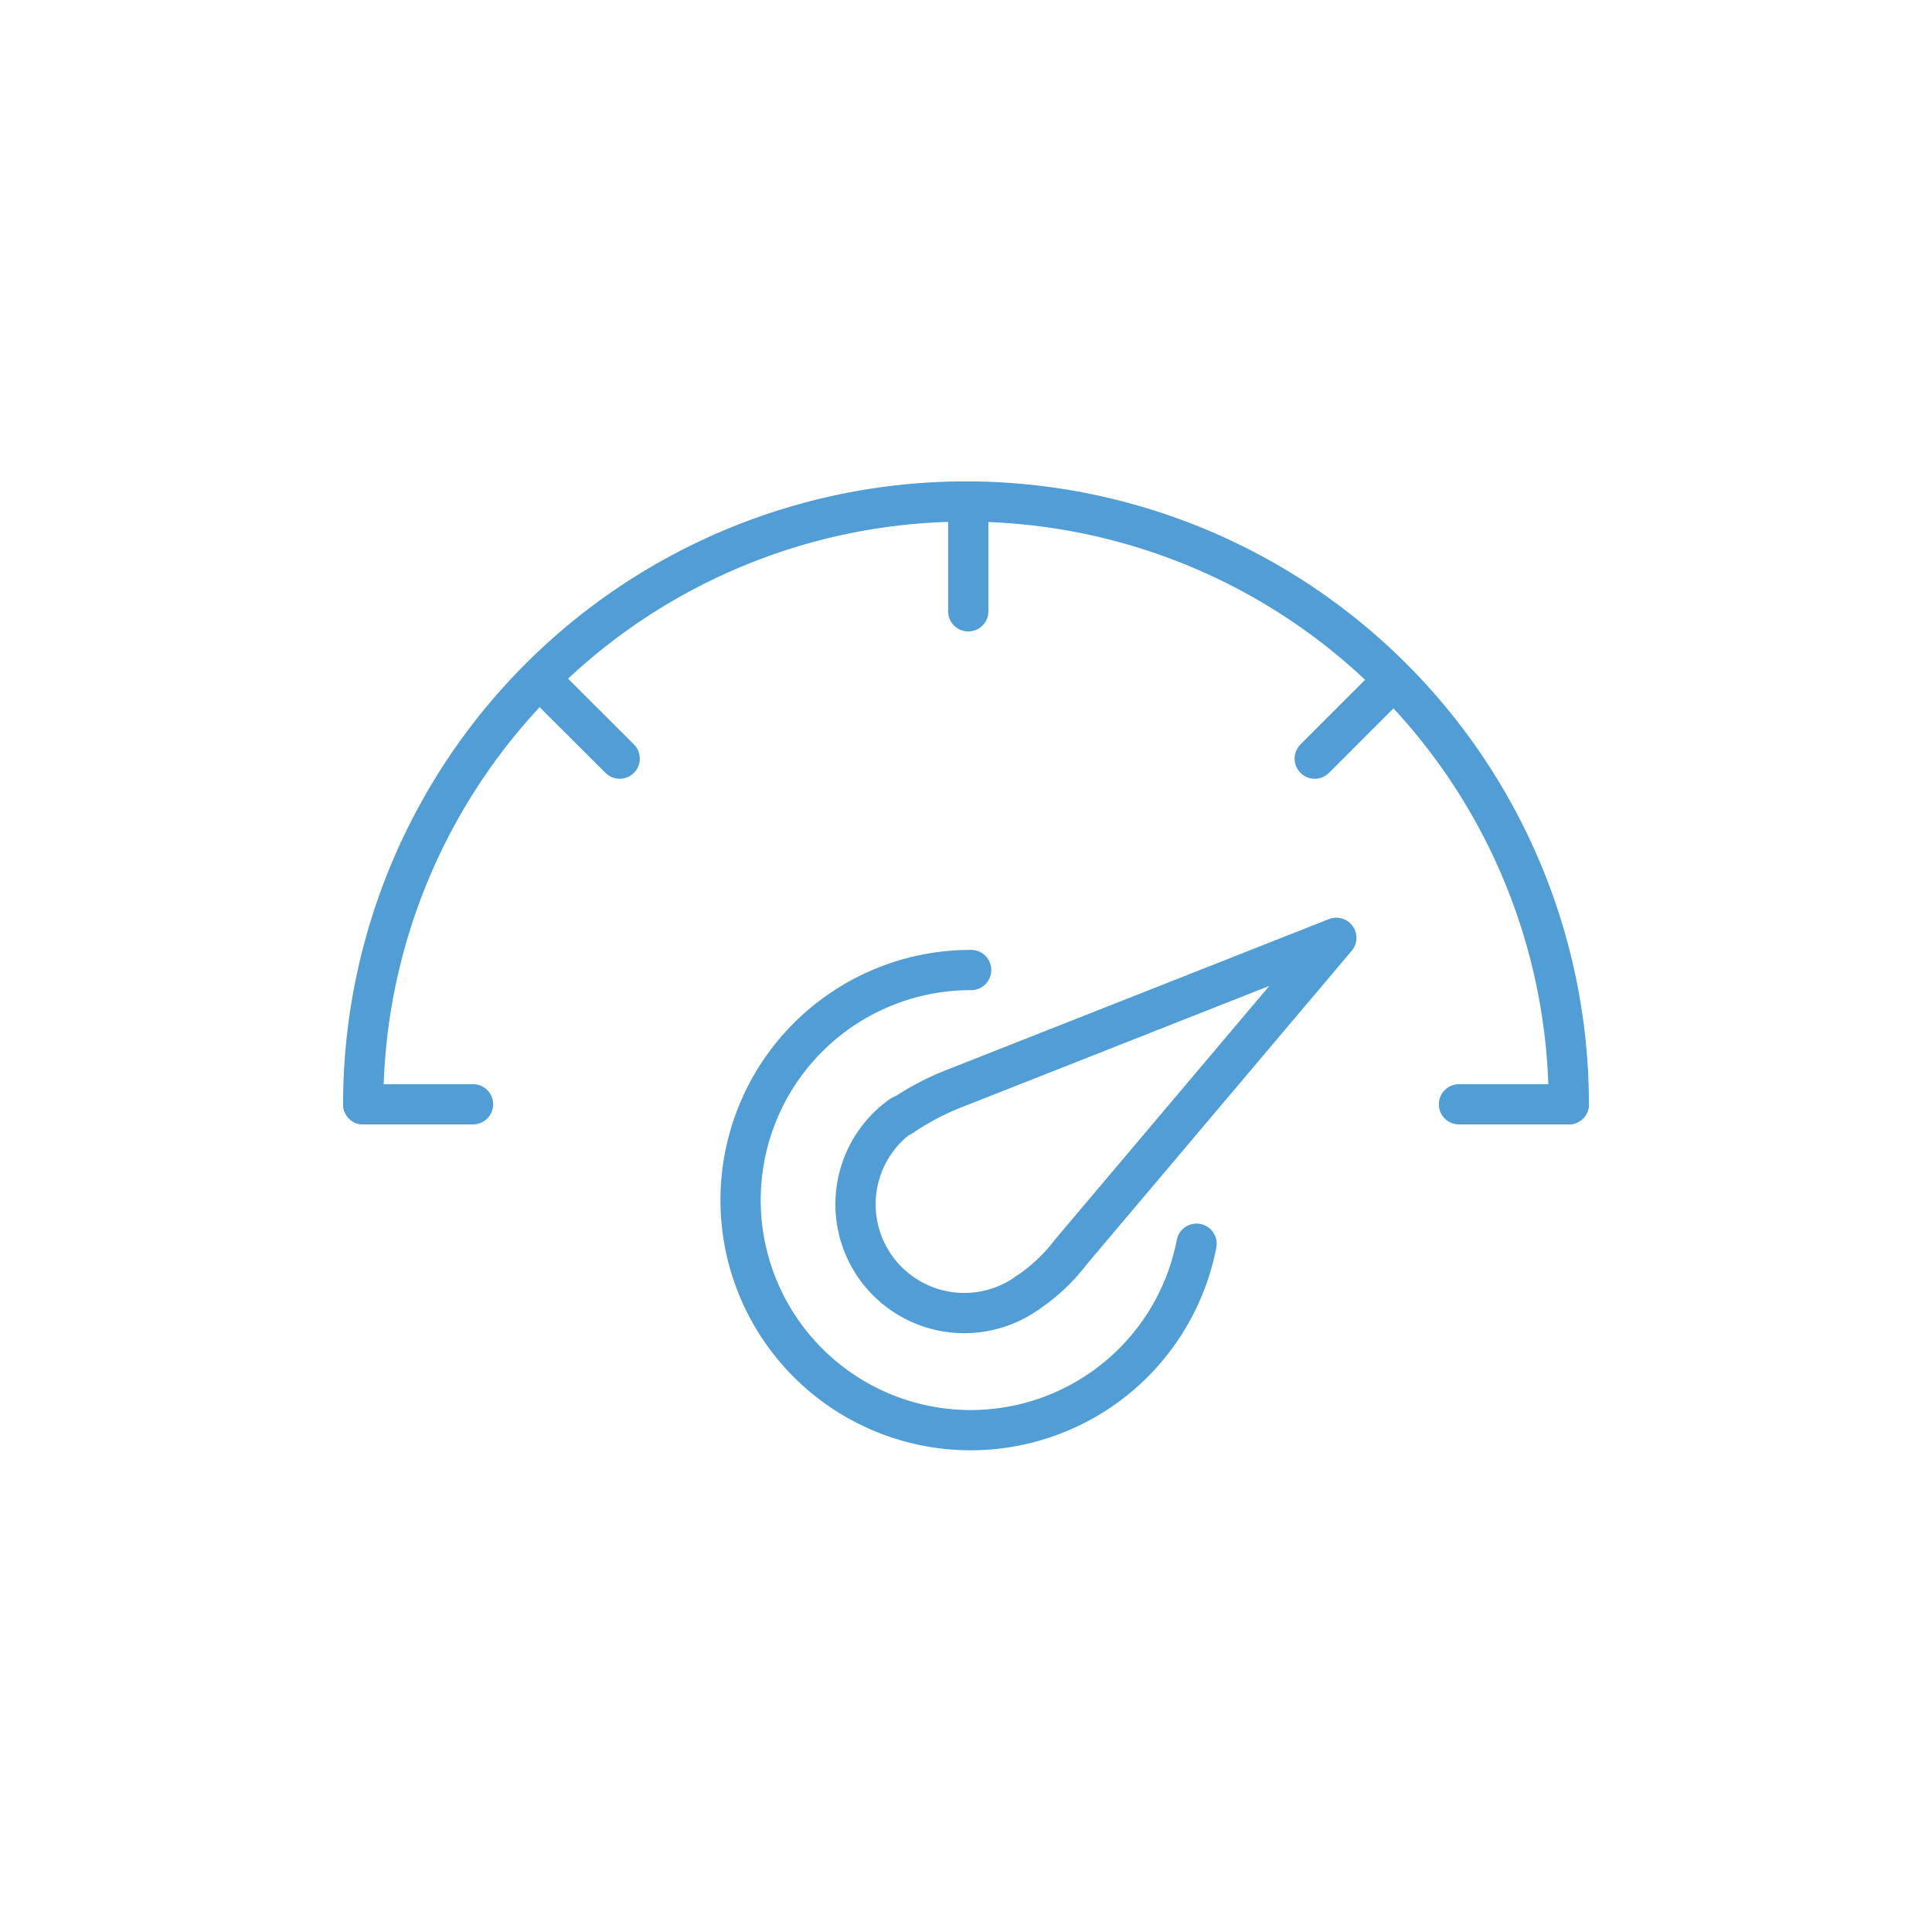 <svg id="Layer_1" data-name="Layer 1" xmlns="http://www.w3.org/2000/svg" viewBox="0 0 120 120"><defs><style>.cls-1,.cls-2{fill:none;}.cls-2{stroke:#509ed5;stroke-linecap:round;stroke-linejoin:round;stroke-width:2.5px;}</style></defs><title>CS2003-296318 DTS Website Updates_preservation-icons</title><circle class="cls-1" cx="60" cy="60" r="60"/><line class="cls-2" x1="22.56" y1="68.59" x2="29.38" y2="68.59"/><line class="cls-2" x1="90.62" y1="68.59" x2="97.44" y2="68.59"/><line class="cls-2" x1="60.14" y1="31.15" x2="60.14" y2="37.97"/><line class="cls-2" x1="33.66" y1="42.3" x2="38.49" y2="47.12"/><line class="cls-2" x1="86.48" y1="42.3" x2="81.66" y2="47.12"/><path class="cls-2" d="M22.56,68.59a37.44,37.44,0,1,1,74.88,0"/><path class="cls-2" d="M63.82,80.3a6.74,6.74,0,0,1-7.85-11"/><path class="cls-2" d="M56,69.34a16.29,16.29,0,0,1,3.3-1.74L83,58.25,66.54,77.73a11.33,11.33,0,0,1-2.72,2.57"/><path class="cls-2" d="M74.32,77.25a14.29,14.29,0,1,1-14-17"/></svg>